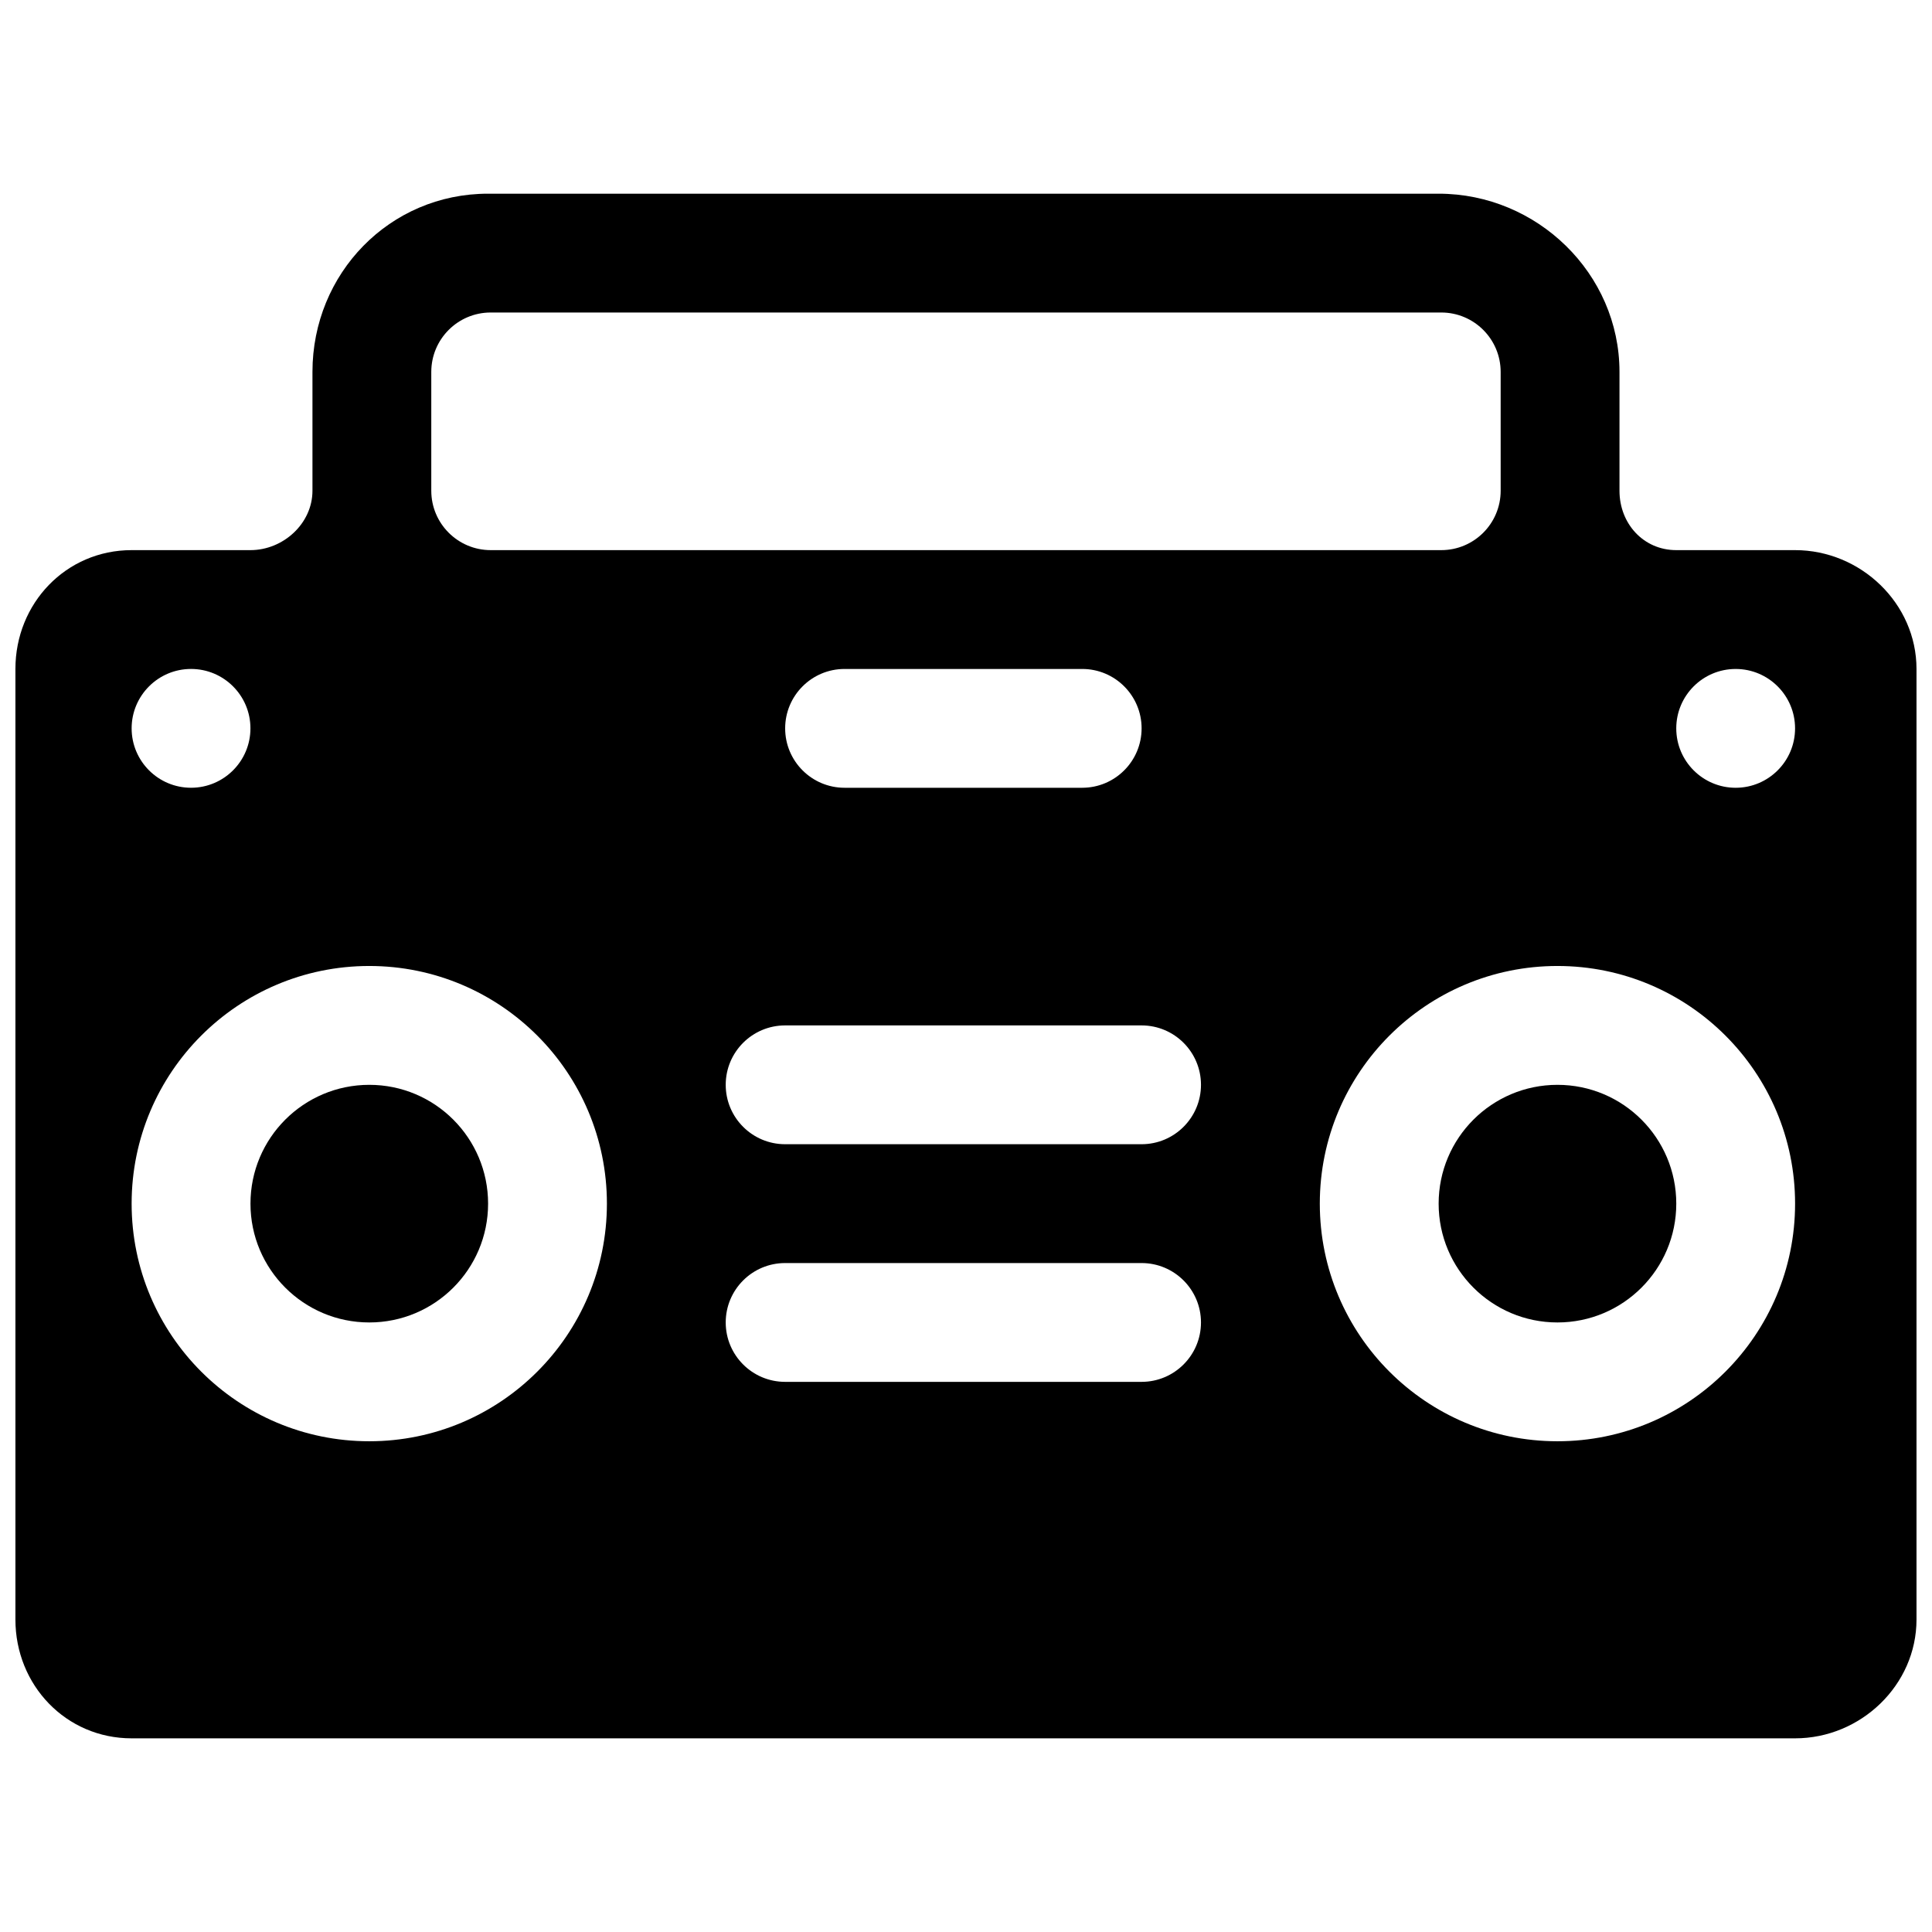 <?xml version="1.0" encoding="UTF-8"?>
<!-- The Best Svg Icon site in the world: iconSvg.co, Visit us! https://iconsvg.co -->
<svg width="800px" height="800px" version="1.1" viewBox="144 144 512 512" xmlns="http://www.w3.org/2000/svg">
 <defs>
  <clipPath id="a">
   <path d="m148.09 195h503.81v410h-503.81z"/>
  </clipPath>
 </defs>
 <path d="m273.35 462.98c0 17.387-14.098 31.484-31.484 31.484-17.391 0-31.488-14.098-31.488-31.484 0-17.391 14.098-31.488 31.488-31.488 17.387 0 31.484 14.098 31.484 31.488"/>
 <path d="m588.23 462.98c0 17.387-14.098 31.484-31.488 31.484s-31.488-14.098-31.488-31.484c0-17.391 14.098-31.488 31.488-31.488s31.488 14.098 31.488 31.488"/>
 <g clip-path="url(#a)">
  <path d="m619.72 289.79h-31.488c-8.707 0-15.051-7.035-15.051-15.742v-31.488c0-26.086-21.836-47.23-47.926-47.23h-251.91c-26.086-0.004-46.539 21.141-46.539 47.23v31.488c0 8.691-7.746 15.742-16.438 15.742h-31.488c-17.395 0-30.793 14.109-30.793 31.488v251.91c0 17.398 13.398 31.488 30.797 31.488h440.83c17.383 0 32.18-14.09 32.18-31.488v-251.91c0-17.379-14.797-31.488-32.18-31.488zm-78.027-15.742c0 8.691-7.055 15.742-15.742 15.742h-251.91c-8.691 0-15.746-7.051-15.746-15.742v-31.488c0-8.691 7.055-15.742 15.742-15.742h251.91c8.691 0 15.742 7.055 15.742 15.742zm-95.156 62.977c0 8.691-7.055 15.742-15.742 15.742h-62.977c-8.691 0-15.742-7.055-15.742-15.742 0-8.691 7.055-15.742 15.742-15.742h62.977c8.688-0.004 15.742 7.051 15.742 15.742zm-251.91-15.746c8.691 0 15.742 7.055 15.742 15.742 0 8.691-7.055 15.742-15.742 15.742-8.691 0-15.742-7.055-15.742-15.742s7.051-15.742 15.742-15.742zm47.234 204.67c-34.762 0-62.977-28.199-62.977-62.977s28.215-62.977 62.977-62.977c34.762 0 62.977 28.199 62.977 62.977-0.004 34.781-28.215 62.977-62.977 62.977zm204.67-15.742h-94.465c-8.691 0-15.742-7.055-15.742-15.742 0-8.691 7.055-15.742 15.742-15.742h94.465c8.691 0 15.742 7.055 15.742 15.742s-7.051 15.742-15.742 15.742zm0-62.977h-94.465c-8.691 0-15.742-7.055-15.742-15.742 0-8.691 7.055-15.742 15.742-15.742h94.465c8.691 0 15.742 7.055 15.742 15.742s-7.051 15.742-15.742 15.742zm110.21 78.719c-34.762 0-62.977-28.199-62.977-62.977s28.215-62.977 62.977-62.977c34.762 0 62.977 28.199 62.977 62.977 0 34.781-28.215 62.977-62.977 62.977zm47.23-173.18c-8.691 0-15.742-7.055-15.742-15.742 0-8.691 7.055-15.742 15.742-15.742 8.691 0 15.742 7.055 15.742 15.742 0.004 8.691-7.051 15.742-15.742 15.742z"/>
 </g>
</svg>